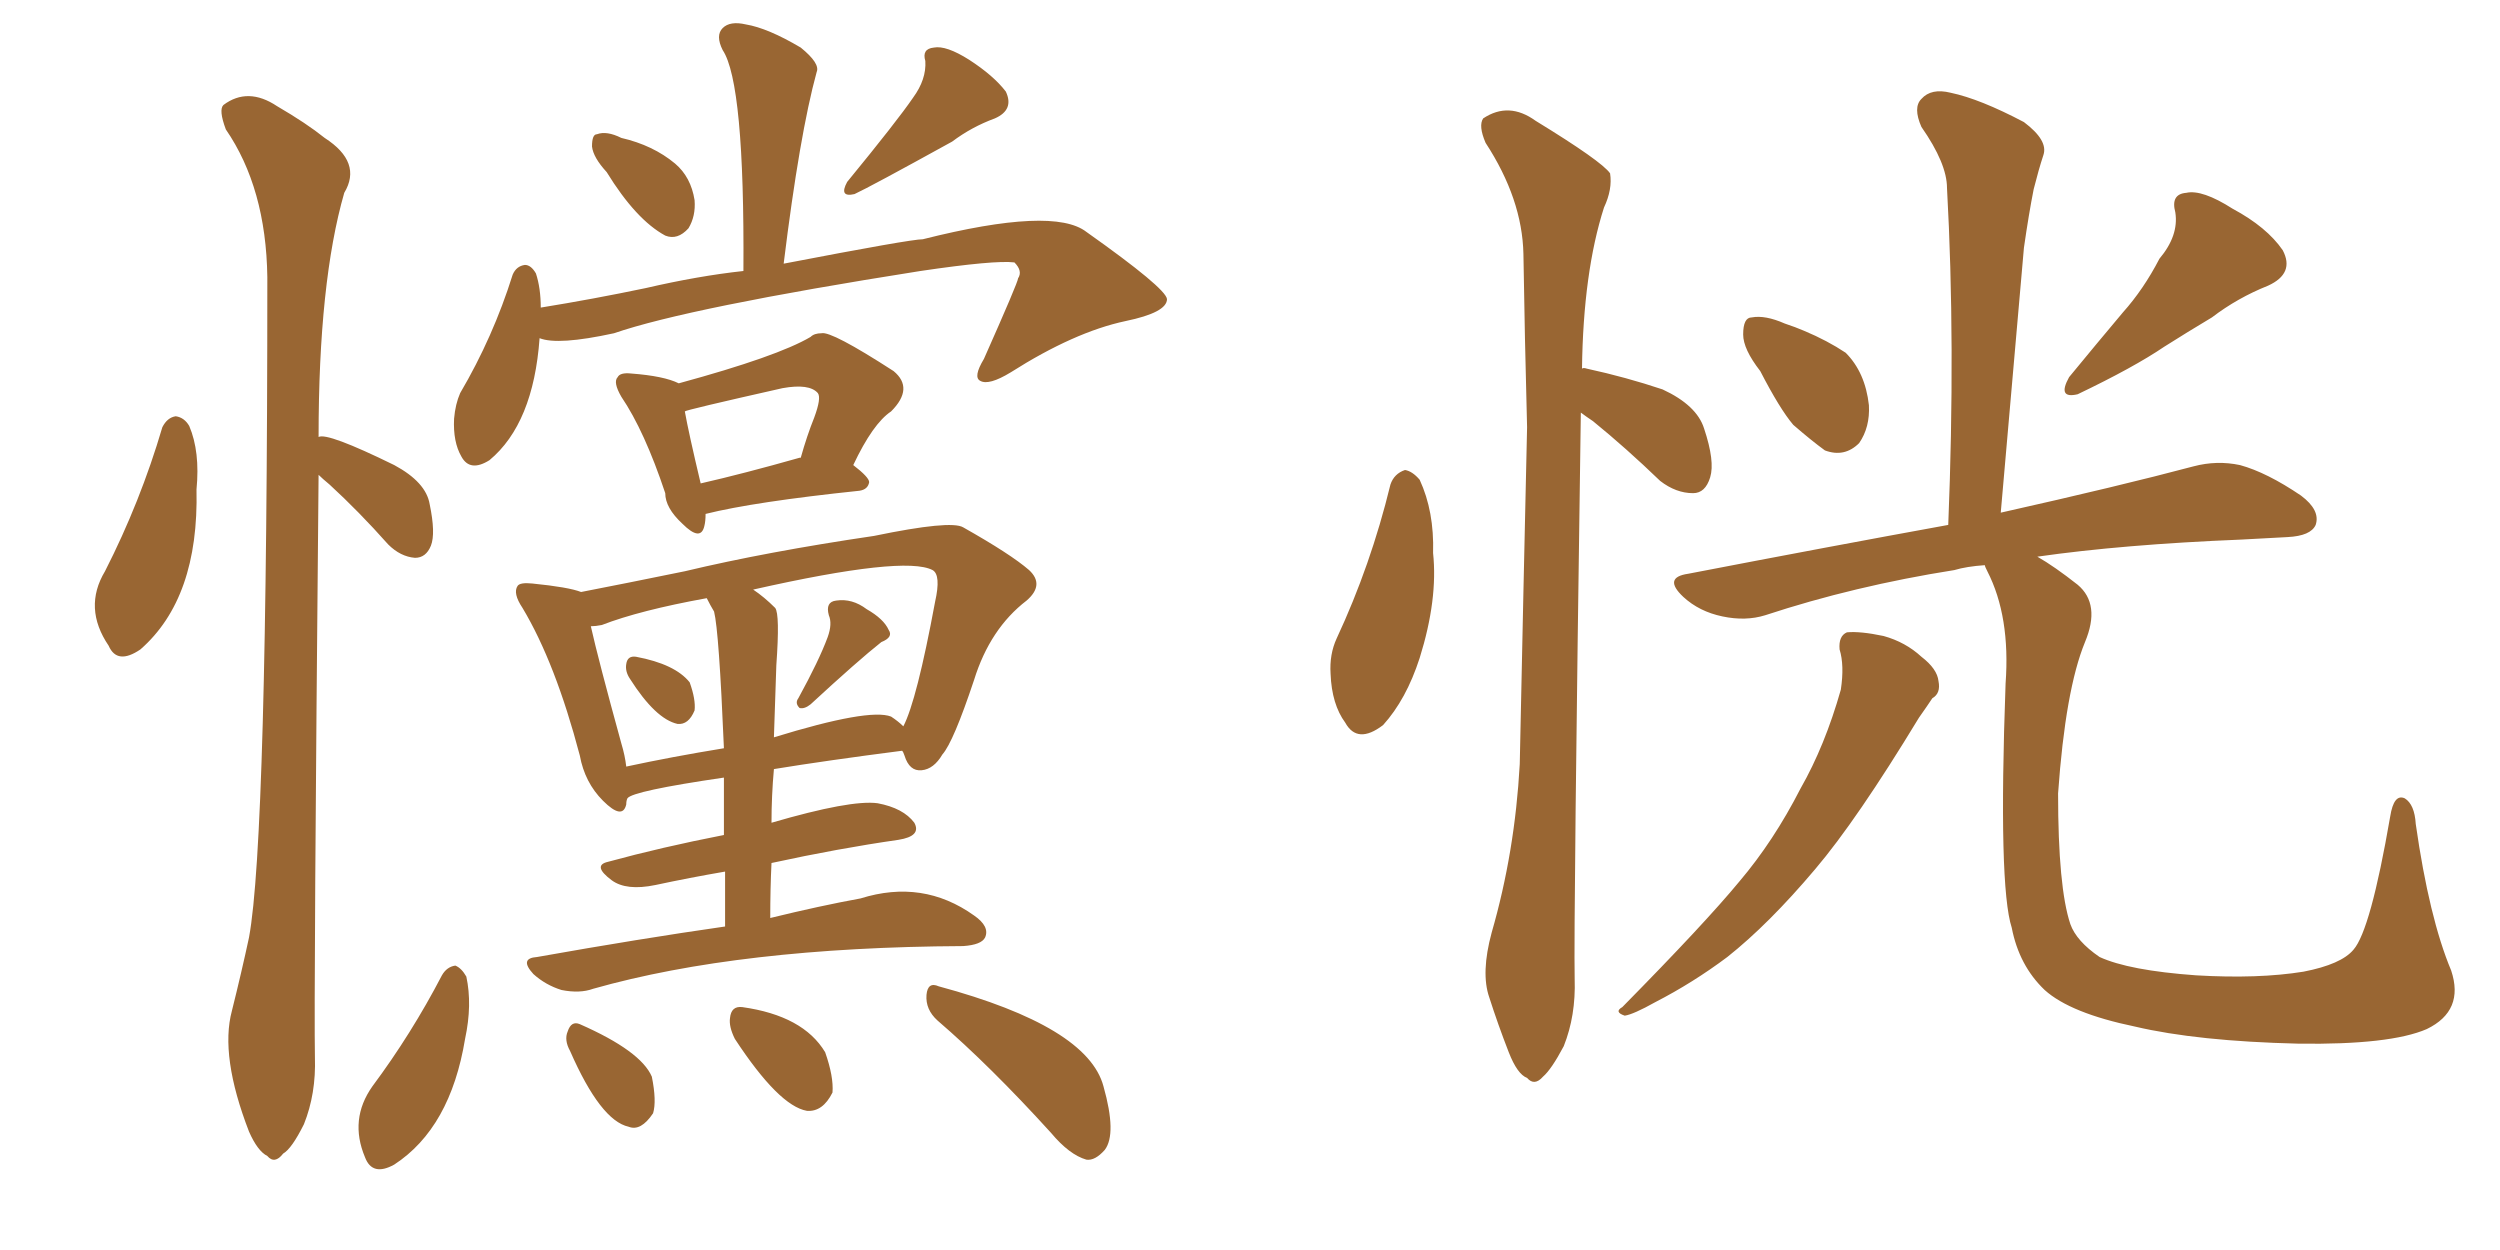 <svg xmlns="http://www.w3.org/2000/svg" xmlns:xlink="http://www.w3.org/1999/xlink" width="300" height="150"><path fill="#996633" padding="10" d="M19.48 51.27L19.48 51.27Q20.07 50.10 21.09 49.95L21.09 49.95Q22.12 50.10 22.71 51.12L22.71 51.12Q24.02 54.20 23.58 58.74L23.58 58.74Q23.88 71.78 16.85 77.93L16.85 77.93Q14.06 79.83 13.04 77.49L13.04 77.49Q9.96 72.95 12.60 68.55L12.60 68.55Q16.85 60.21 19.48 51.27ZM38.23 56.98L38.23 56.98Q37.65 119.68 37.79 126.86L37.79 126.86Q37.94 131.25 36.47 134.91L36.47 134.91Q35.01 137.84 33.98 138.43L33.98 138.43Q32.96 139.75 32.08 138.72L32.08 138.72Q30.91 138.13 29.88 135.79L29.88 135.79Q26.37 126.71 27.83 121.29L27.83 121.29Q29.00 116.60 29.88 112.50L29.88 112.50Q32.08 100.63 32.08 33.25L32.08 33.25Q31.93 22.56 27.10 15.53L27.10 15.53Q26.22 13.18 26.81 12.60L26.81 12.60Q29.74 10.40 33.25 12.74L33.25 12.74Q36.77 14.79 38.96 16.55L38.96 16.55Q43.51 19.48 41.31 23.14L41.31 23.14Q38.23 33.84 38.23 52.44L38.23 52.44Q39.26 51.86 47.31 55.81L47.31 55.81Q51.12 57.86 51.56 60.50L51.56 60.50Q52.29 64.01 51.71 65.48L51.71 65.48Q51.12 66.94 49.80 66.94L49.80 66.94Q48.05 66.80 46.58 65.33L46.58 65.33Q43.07 61.38 39.55 58.15L39.55 58.15Q38.67 57.42 38.23 56.98ZM72.80 20.65L72.80 20.65Q71.19 18.90 71.04 17.58L71.04 17.58Q71.04 16.11 71.63 16.11L71.63 16.11Q72.80 15.67 74.56 16.55L74.56 16.55Q78.37 17.43 81.01 19.63L81.01 19.63Q82.91 21.24 83.35 24.02L83.35 24.02Q83.50 25.93 82.62 27.39L82.62 27.39Q81.30 28.86 79.83 28.27L79.83 28.27Q76.32 26.37 72.80 20.65ZM109.57 11.72L109.57 11.72Q111.18 9.52 111.04 7.32L111.04 7.32Q110.60 5.86 112.06 5.71L112.06 5.71Q113.53 5.42 116.31 7.18L116.31 7.18Q119.24 9.08 120.70 10.99L120.70 10.99Q121.73 13.18 119.38 14.21L119.38 14.21Q116.60 15.23 114.26 16.99L114.26 16.99Q104.44 22.41 102.54 23.29L102.54 23.29Q100.63 23.73 101.66 21.83L101.66 21.83Q107.67 14.50 109.57 11.72ZM64.75 40.58L64.75 40.58Q64.01 50.83 58.74 55.22L58.74 55.22Q56.40 56.69 55.37 54.79L55.37 54.79Q54.35 53.03 54.49 50.24L54.49 50.24Q54.64 48.49 55.22 47.17L55.22 47.17Q59.18 40.43 61.52 32.96L61.52 32.96Q61.96 31.93 62.99 31.79L62.99 31.79Q63.72 31.79 64.31 32.81L64.31 32.81Q64.89 34.57 64.89 36.91L64.89 36.91Q71.19 35.89 77.49 34.57L77.49 34.57Q83.79 33.11 89.21 32.52L89.21 32.52Q89.36 9.96 86.72 6.01L86.72 6.01Q85.84 4.25 86.72 3.37L86.72 3.37Q87.60 2.49 89.50 2.93L89.50 2.93Q92.14 3.37 96.09 5.71L96.09 5.71Q98.44 7.62 98.00 8.64L98.00 8.64Q95.95 16.11 94.04 31.64L94.04 31.64Q109.28 28.71 110.74 28.71L110.74 28.71Q126.42 24.76 130.37 27.83L130.37 27.83Q139.89 34.57 140.04 35.89L140.04 35.89Q140.04 37.50 135.06 38.53L135.06 38.53Q128.91 39.84 121.29 44.68L121.29 44.68Q118.65 46.29 117.63 45.70L117.63 45.70Q116.75 45.26 118.07 43.07L118.07 43.07Q122.17 33.84 122.17 33.40L122.17 33.40Q122.75 32.52 121.73 31.49L121.73 31.49Q119.38 31.20 110.45 32.52L110.45 32.52Q82.62 36.91 73.68 39.99L73.68 39.99Q66.94 41.46 64.75 40.58ZM79.83 59.18L79.83 59.18Q77.34 51.71 74.56 47.61L74.56 47.61Q73.54 45.85 74.12 45.26L74.12 45.26Q74.41 44.68 75.73 44.82L75.73 44.82Q79.69 45.12 81.45 46.00L81.45 46.00Q93.31 42.77 97.27 40.43L97.27 40.43Q97.71 39.99 98.58 39.99L98.58 39.99Q99.76 39.70 107.23 44.53L107.23 44.53Q109.72 46.58 106.93 49.37L106.93 49.37Q104.74 50.83 102.39 55.81L102.39 55.81Q104.30 57.28 104.30 57.86L104.30 57.86Q104.15 58.74 103.13 58.89L103.13 58.89Q90.53 60.21 84.67 61.67L84.67 61.67Q84.67 62.55 84.52 63.13L84.52 63.13Q84.08 65.04 81.88 62.84L81.88 62.84Q79.83 60.94 79.83 59.18ZM95.95 54.93L95.95 54.93Q95.95 54.93 96.09 54.93L96.09 54.93Q96.83 52.29 97.71 50.10L97.71 50.10Q98.58 47.75 98.14 47.17L98.14 47.17Q97.12 46.00 93.90 46.58L93.90 46.58Q82.18 49.22 82.18 49.37L82.18 49.37Q82.62 51.86 84.08 58.01L84.08 58.01Q89.21 56.84 95.95 54.93ZM75.59 81.45L75.59 81.45Q75 80.57 75.15 79.69L75.15 79.69Q75.29 78.66 76.32 78.81L76.32 78.81Q81.01 79.69 82.76 81.88L82.76 81.88Q83.50 83.94 83.35 85.25L83.35 85.25Q82.62 87.01 81.30 86.87L81.30 86.87Q78.66 86.28 75.59 81.45ZM99.32 76.46L99.32 76.46Q99.90 74.85 99.46 73.83L99.46 73.83Q99.02 72.22 100.34 72.07L100.34 72.07Q102.25 71.78 104.00 73.10L104.00 73.10Q106.05 74.27 106.64 75.59L106.64 75.59Q107.23 76.46 105.76 77.05L105.76 77.05Q102.98 79.25 97.27 84.52L97.27 84.52Q96.53 85.11 95.95 84.96L95.95 84.96Q95.36 84.38 95.80 83.79L95.80 83.79Q98.29 79.25 99.32 76.46ZM87.01 111.18L87.01 111.18Q87.01 107.37 87.01 104.59L87.01 104.59Q82.76 105.32 78.66 106.20L78.66 106.20Q75.15 106.93 73.39 105.62L73.39 105.62Q71.04 103.86 72.95 103.42L72.95 103.42Q79.39 101.66 86.87 100.20L86.87 100.20Q86.87 96.39 86.87 93.31L86.87 93.31Q75.88 94.92 75.29 95.80L75.29 95.80Q75.15 96.09 75.15 96.53L75.15 96.53Q74.71 98.44 72.36 96.09L72.36 96.09Q70.17 93.90 69.58 90.67L69.58 90.67Q66.65 79.54 62.70 72.95L62.70 72.95Q61.52 71.19 62.11 70.31L62.11 70.31Q62.40 69.87 63.87 70.02L63.87 70.02Q68.26 70.46 69.73 71.04L69.73 71.04Q75 70.02 82.18 68.55L82.18 68.55Q91.99 66.21 104.88 64.31L104.88 64.31Q114.11 62.40 115.58 63.28L115.58 63.28Q121.29 66.50 123.49 68.41L123.49 68.41Q125.39 70.17 123.19 72.07L123.19 72.07Q118.80 75.44 116.89 81.59L116.89 81.59Q114.40 89.06 113.09 90.53L113.09 90.53Q112.06 92.29 110.60 92.43L110.60 92.43Q109.13 92.58 108.54 90.67L108.54 90.67Q108.40 90.23 108.25 90.09L108.25 90.09Q99.17 91.26 92.87 92.29L92.87 92.29Q92.58 95.51 92.58 98.73L92.58 98.73Q102.10 95.95 105.32 96.39L105.32 96.39Q108.40 96.97 109.72 98.73L109.72 98.73Q110.60 100.34 107.81 100.78L107.81 100.78Q100.63 101.81 92.58 103.56L92.58 103.56Q92.43 106.64 92.43 110.16L92.43 110.16Q98.44 108.69 103.27 107.81L103.27 107.81Q110.74 105.47 116.89 109.86L116.89 109.86Q118.80 111.18 118.21 112.50L118.21 112.50Q117.77 113.38 115.58 113.53L115.58 113.53Q88.77 113.67 71.19 118.65L71.19 118.65Q69.58 119.24 67.38 118.80L67.38 118.80Q65.48 118.21 64.01 116.89L64.01 116.89Q62.26 114.99 64.45 114.84L64.45 114.84Q76.76 112.65 87.01 111.18ZM85.69 73.39L85.69 73.39Q85.25 72.66 84.81 71.78L84.81 71.78Q76.76 73.24 72.22 75L72.22 75Q71.48 75.15 70.90 75.15L70.90 75.15Q71.78 79.10 74.56 89.21L74.56 89.21Q75 90.67 75.15 91.99L75.15 91.99Q80.57 90.82 86.87 89.79L86.87 89.79Q86.28 75.73 85.69 73.39ZM93.16 79.83L93.16 79.83Q93.02 83.94 92.87 88.48L92.87 88.48Q104.30 84.96 106.93 85.99L106.93 85.99Q107.81 86.57 108.40 87.16L108.40 87.16Q110.01 84.08 112.21 72.22L112.21 72.22Q112.94 68.99 111.91 68.41L111.91 68.41Q108.54 66.65 90.38 70.75L90.38 70.75Q91.70 71.63 93.02 72.95L93.02 72.95Q93.60 73.68 93.16 79.83ZM53.03 117.04L53.03 117.04Q53.61 116.02 54.64 115.87L54.64 115.87Q55.37 116.16 55.96 117.19L55.96 117.19Q56.69 120.56 55.81 124.66L55.81 124.66Q54.05 135.35 47.31 139.75L47.31 139.75Q44.68 141.21 43.80 138.87L43.80 138.87Q41.89 134.33 44.68 130.37L44.68 130.37Q49.37 124.07 53.03 117.04ZM68.41 126.12L68.41 126.12Q67.68 124.80 68.12 123.78L68.12 123.78Q68.55 122.46 69.58 122.90L69.58 122.90Q76.90 126.12 78.22 129.20L78.22 129.20Q78.81 132.13 78.37 133.59L78.37 133.59Q76.90 135.79 75.44 135.21L75.44 135.21Q72.07 134.47 68.41 126.12ZM88.18 124.66L88.18 124.66Q87.45 123.19 87.60 122.17L87.60 122.17Q87.74 120.70 89.06 120.85L89.06 120.85Q96.39 121.88 99.02 126.27L99.02 126.27Q100.05 129.20 99.90 131.10L99.90 131.10Q98.73 133.45 96.83 133.30L96.83 133.30Q93.46 132.71 88.18 124.66ZM112.50 122.46L112.50 122.46L112.50 122.46Q111.04 121.14 111.18 119.38L111.18 119.38Q111.33 117.77 112.65 118.36L112.65 118.36Q130.52 123.19 132.42 130.37L132.42 130.37Q134.03 136.08 132.57 137.99L132.57 137.99Q131.40 139.31 130.37 139.16L130.37 139.16Q128.32 138.57 126.12 135.94L126.12 135.94Q118.80 127.88 112.50 122.46ZM166.85 58.15L166.85 58.15Q167.29 56.84 168.60 56.40L168.60 56.40Q169.48 56.54 170.36 57.57L170.36 57.57Q172.12 61.38 171.97 66.36L171.97 66.36Q172.56 71.92 170.36 78.96L170.36 78.96Q168.75 83.94 165.97 87.01L165.97 87.01Q162.89 89.36 161.43 86.72L161.43 86.72Q159.81 84.52 159.67 80.86L159.67 80.86Q159.52 78.52 160.40 76.61L160.40 76.61Q164.50 67.82 166.85 58.15ZM189.70 49.51L189.70 49.51Q188.82 110.74 188.96 117.48L188.96 117.48Q189.11 121.88 187.65 125.54L187.65 125.54Q186.18 128.32 185.16 129.20L185.16 129.20Q184.13 130.37 183.25 129.35L183.25 129.35Q182.08 128.91 181.05 126.27L181.05 126.27Q179.74 122.90 178.71 119.68L178.71 119.68Q177.69 116.75 179.00 111.91L179.00 111.91Q181.79 102.25 182.37 91.70L182.37 91.70Q182.81 70.61 183.25 51.27L183.25 51.27Q182.96 40.28 182.81 30.47L182.81 30.47Q182.67 23.88 178.27 17.14L178.27 17.14Q177.39 15.09 177.98 14.21L177.98 14.21Q181.05 12.16 184.28 14.50L184.28 14.50Q192.19 19.34 193.21 20.80L193.21 20.80Q193.51 22.71 192.48 24.90L192.48 24.90Q189.99 32.67 189.84 44.24L189.84 44.24Q189.99 44.09 190.43 44.24L190.43 44.24Q195.12 45.26 199.51 46.73L199.51 46.73Q203.61 48.63 204.49 51.42L204.49 51.42Q205.81 55.37 205.22 57.28L205.22 57.28Q204.64 59.18 203.17 59.18L203.17 59.18Q201.12 59.18 199.22 57.71L199.22 57.71Q195.12 53.76 191.16 50.54L191.16 50.54Q190.28 49.95 189.70 49.51ZM211.23 44.53L211.23 44.53Q209.18 41.89 209.18 40.14L209.18 40.14Q209.18 38.09 210.21 38.09L210.21 38.09Q211.82 37.79 214.16 38.82L214.16 38.82Q215.48 39.26 216.50 39.70L216.50 39.70Q219.29 40.87 221.48 42.33L221.48 42.33Q223.83 44.68 224.27 48.63L224.27 48.63Q224.41 51.27 223.10 53.17L223.10 53.17Q221.34 54.93 218.99 54.05L218.99 54.05Q217.38 52.88 215.19 50.98L215.19 50.98Q213.57 49.07 211.23 44.53ZM259.13 31.05L259.13 31.05Q261.47 28.27 261.04 25.49L261.04 25.49Q260.45 23.29 262.35 23.14L262.35 23.14Q264.26 22.71 267.92 25.05L267.92 25.05Q272.02 27.25 273.93 30.03L273.93 30.03Q275.39 32.81 272.17 34.28L272.17 34.28Q268.51 35.74 265.43 38.09L265.43 38.09Q262.50 39.84 259.72 41.60L259.72 41.60Q256.05 44.09 249.32 47.31L249.32 47.31Q246.83 47.90 248.29 45.26L248.29 45.26Q251.66 41.16 254.74 37.50L254.74 37.50Q257.23 34.72 259.13 31.05ZM220.75 77.93L220.75 77.93Q220.61 76.32 221.63 75.88L221.63 75.88Q223.24 75.73 226.03 76.32L226.03 76.32Q228.66 77.05 230.57 78.81L230.57 78.81Q232.47 80.27 232.62 81.74L232.62 81.74Q232.91 83.20 231.88 83.79L231.88 83.79Q231.30 84.67 230.27 86.13L230.27 86.13Q222.80 98.44 217.82 104.30L217.82 104.30Q212.26 110.89 207.28 114.84L207.28 114.84Q203.17 117.92 198.63 120.26L198.63 120.26Q196.00 121.73 194.97 121.88L194.97 121.88Q193.65 121.44 194.68 120.85L194.68 120.85Q204.64 110.74 208.74 105.76L208.74 105.76Q212.84 100.93 216.06 94.63L216.06 94.63Q218.99 89.50 220.90 82.76L220.90 82.76Q221.34 79.83 220.75 77.93ZM294.14 116.46L294.14 116.46L294.14 116.46Q295.75 121.29 291.21 123.49L291.21 123.49Q286.82 125.39 275.83 125.24L275.83 125.24Q263.67 124.95 256.20 123.19L256.20 123.19Q248.44 121.58 245.36 118.80L245.36 118.80Q242.29 115.87 241.41 111.33L241.41 111.33Q239.79 106.35 240.67 82.03L240.67 82.03Q241.26 73.97 238.48 68.55L238.48 68.55Q238.18 67.97 238.18 67.82L238.18 67.82Q235.99 67.97 234.52 68.41L234.52 68.41Q222.51 70.31 211.82 73.83L211.82 73.83Q209.47 74.56 206.69 73.97L206.69 73.97Q203.91 73.39 202.00 71.63L202.00 71.63Q199.51 69.29 202.59 68.85L202.59 68.85Q219.29 65.63 233.79 62.99L233.79 62.99Q234.67 41.16 233.64 22.56L233.64 22.56Q233.64 19.63 230.57 15.23L230.57 15.23Q229.54 12.89 230.57 11.87L230.57 11.87Q231.74 10.55 234.08 11.13L234.08 11.13Q237.60 11.87 242.87 14.65L242.87 14.65Q245.80 16.85 245.21 18.60L245.21 18.60Q244.63 20.36 244.04 22.71L244.04 22.71Q243.46 25.63 242.87 29.74L242.87 29.74Q241.55 44.82 240.09 61.52L240.09 61.52Q254.44 58.30 263.23 55.96L263.23 55.96Q266.02 55.22 268.80 55.81L268.80 55.81Q272.02 56.69 276.12 59.47L276.12 59.47Q278.47 61.23 277.88 62.99L277.88 62.99Q277.29 64.31 274.51 64.45L274.51 64.45Q271.73 64.60 268.95 64.75L268.95 64.75Q254.74 65.33 244.48 66.80L244.48 66.80Q246.53 67.97 249.32 70.17L249.32 70.17Q252.10 72.51 250.20 77.05L250.20 77.05Q247.85 82.76 246.97 95.21L246.97 95.21Q246.97 106.49 248.44 110.89L248.44 110.89Q249.17 112.94 251.95 114.84L251.95 114.84Q255.47 116.46 263.53 117.04L263.53 117.04Q271.00 117.48 276.42 116.60L276.42 116.60Q280.96 115.72 282.42 113.96L282.42 113.96Q284.47 111.62 286.82 98.00L286.82 98.00Q287.26 95.21 288.57 95.80L288.57 95.80Q289.75 96.53 289.89 98.88L289.89 98.88Q291.50 110.16 294.14 116.46Z"/></svg>